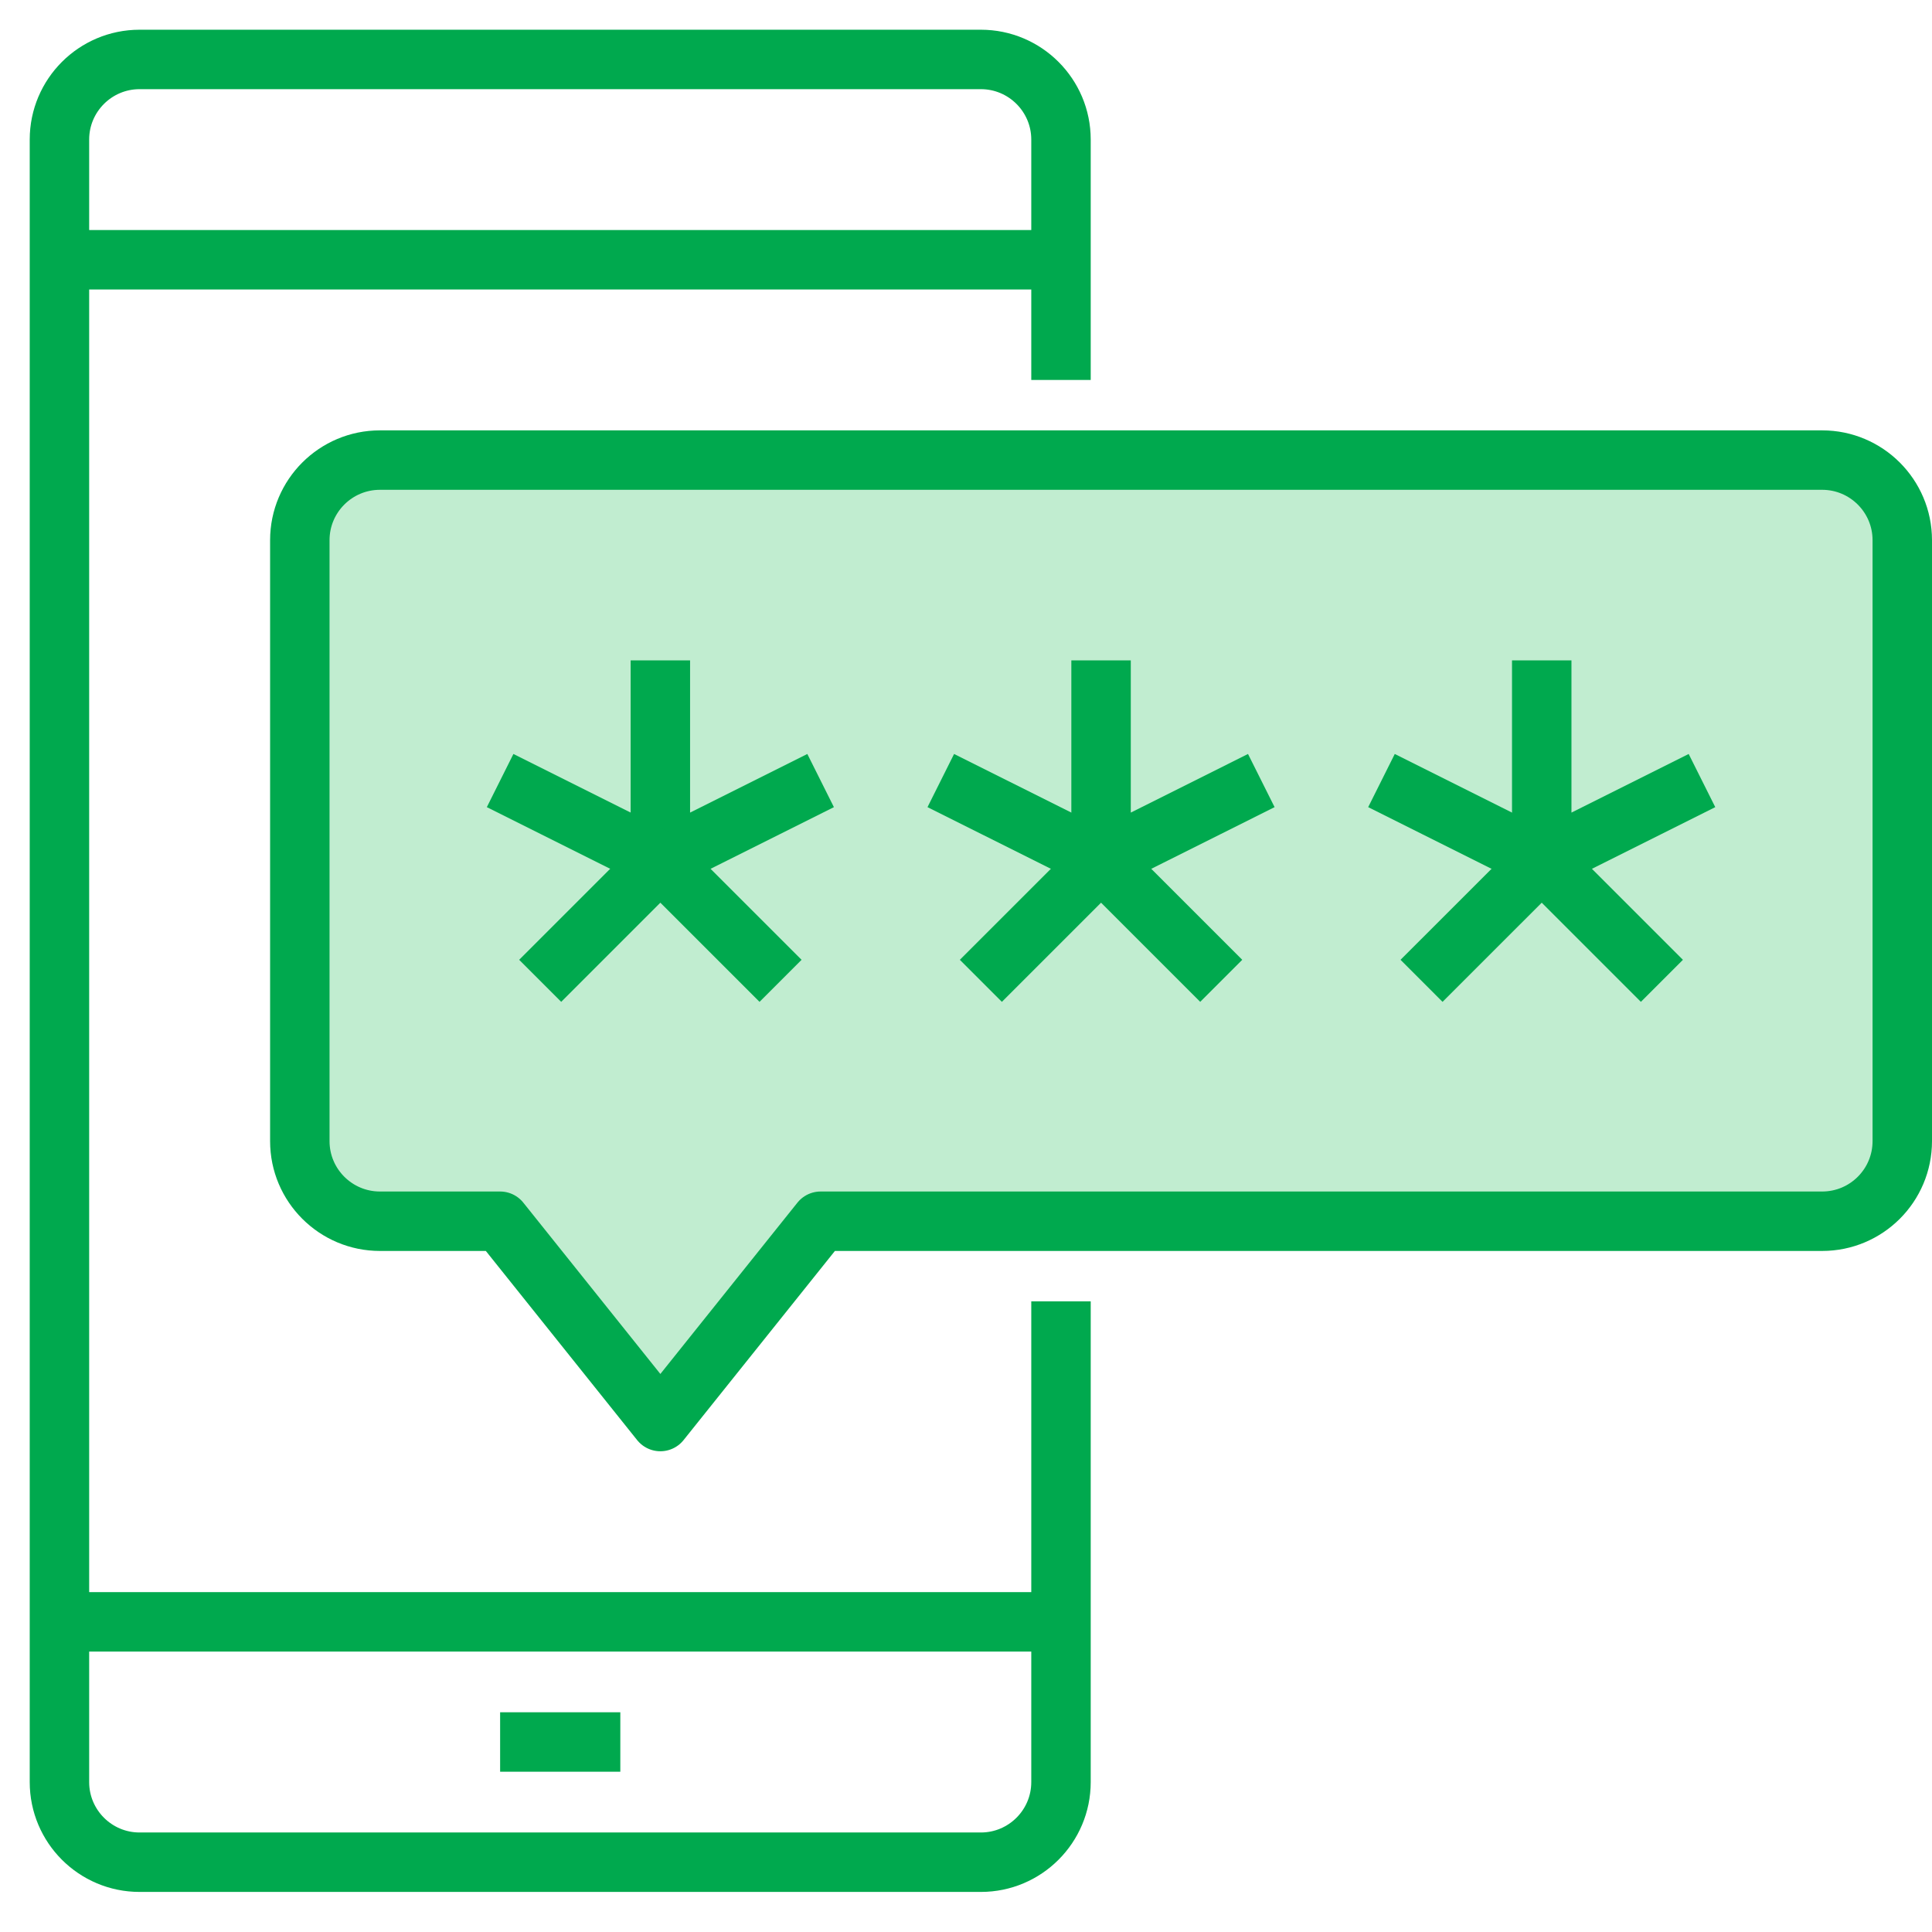 <svg width="65" height="65" viewBox="0 0 65 65" fill="none" xmlns="http://www.w3.org/2000/svg">
<path d="M61.304 41.087H27.609L22.217 47.826L16.826 41.087H12.783C11.295 41.087 10.087 39.88 10.087 38.392V18.174C10.087 16.686 11.295 15.479 12.783 15.479H61.304C62.792 15.479 64 16.686 64 18.174V38.392C64 39.88 62.794 41.087 61.304 41.087Z" fill="#C1EDD0" stroke="#00A94E" stroke-width="2" stroke-miterlimit="10" stroke-linejoin="round"/>
<path d="M22.217 22.218V28.957L27.609 26.261" stroke="#00A94E" stroke-width="2" stroke-miterlimit="10" stroke-linejoin="round"/>
<path d="M16.826 26.261L22.218 28.956" stroke="#00A94E" stroke-width="2" stroke-miterlimit="10" stroke-linejoin="round"/>
<path d="M26.261 32.999L22.217 28.956L18.174 32.999" stroke="#00A94E" stroke-width="2" stroke-miterlimit="10" stroke-linejoin="round"/>
<path d="M37.044 22.218V28.957L42.435 26.261" stroke="#00A94E" stroke-width="2" stroke-miterlimit="10" stroke-linejoin="round"/>
<path d="M31.652 26.261L37.044 28.956" stroke="#00A94E" stroke-width="2" stroke-miterlimit="10" stroke-linejoin="round"/>
<path d="M41.087 32.999L37.044 28.956L33 32.999" stroke="#00A94E" stroke-width="2" stroke-miterlimit="10" stroke-linejoin="round"/>
<path d="M51.87 22.218V28.957L57.261 26.261" stroke="#00A94E" stroke-width="2" stroke-miterlimit="10" stroke-linejoin="round"/>
<path d="M46.478 26.261L51.869 28.956" stroke="#00A94E" stroke-width="2" stroke-miterlimit="10" stroke-linejoin="round"/>
<path d="M55.913 32.999L51.87 28.956L47.826 32.999" stroke="#00A94E" stroke-width="2" stroke-miterlimit="10" stroke-linejoin="round"/>
<path d="M35.696 43.783V59.956C35.696 61.444 34.488 62.652 33 62.652H4.696C3.208 62.652 2 61.444 2 59.956V4.696C2 3.208 3.208 2 4.696 2H33C34.488 2 35.696 3.208 35.696 4.696V12.783" stroke="#00A94E" stroke-width="2" stroke-miterlimit="10"/>
<path d="M2 54.565H35.696" stroke="#00A94E" stroke-width="2" stroke-miterlimit="10" stroke-linejoin="round"/>
<path d="M35.696 8.739H2" stroke="#00A94E" stroke-width="2" stroke-miterlimit="10" stroke-linejoin="round"/>
<path d="M16.826 58.608H20.87" stroke="#00A94E" stroke-width="2" stroke-miterlimit="10" stroke-linejoin="round"/>
</svg>
